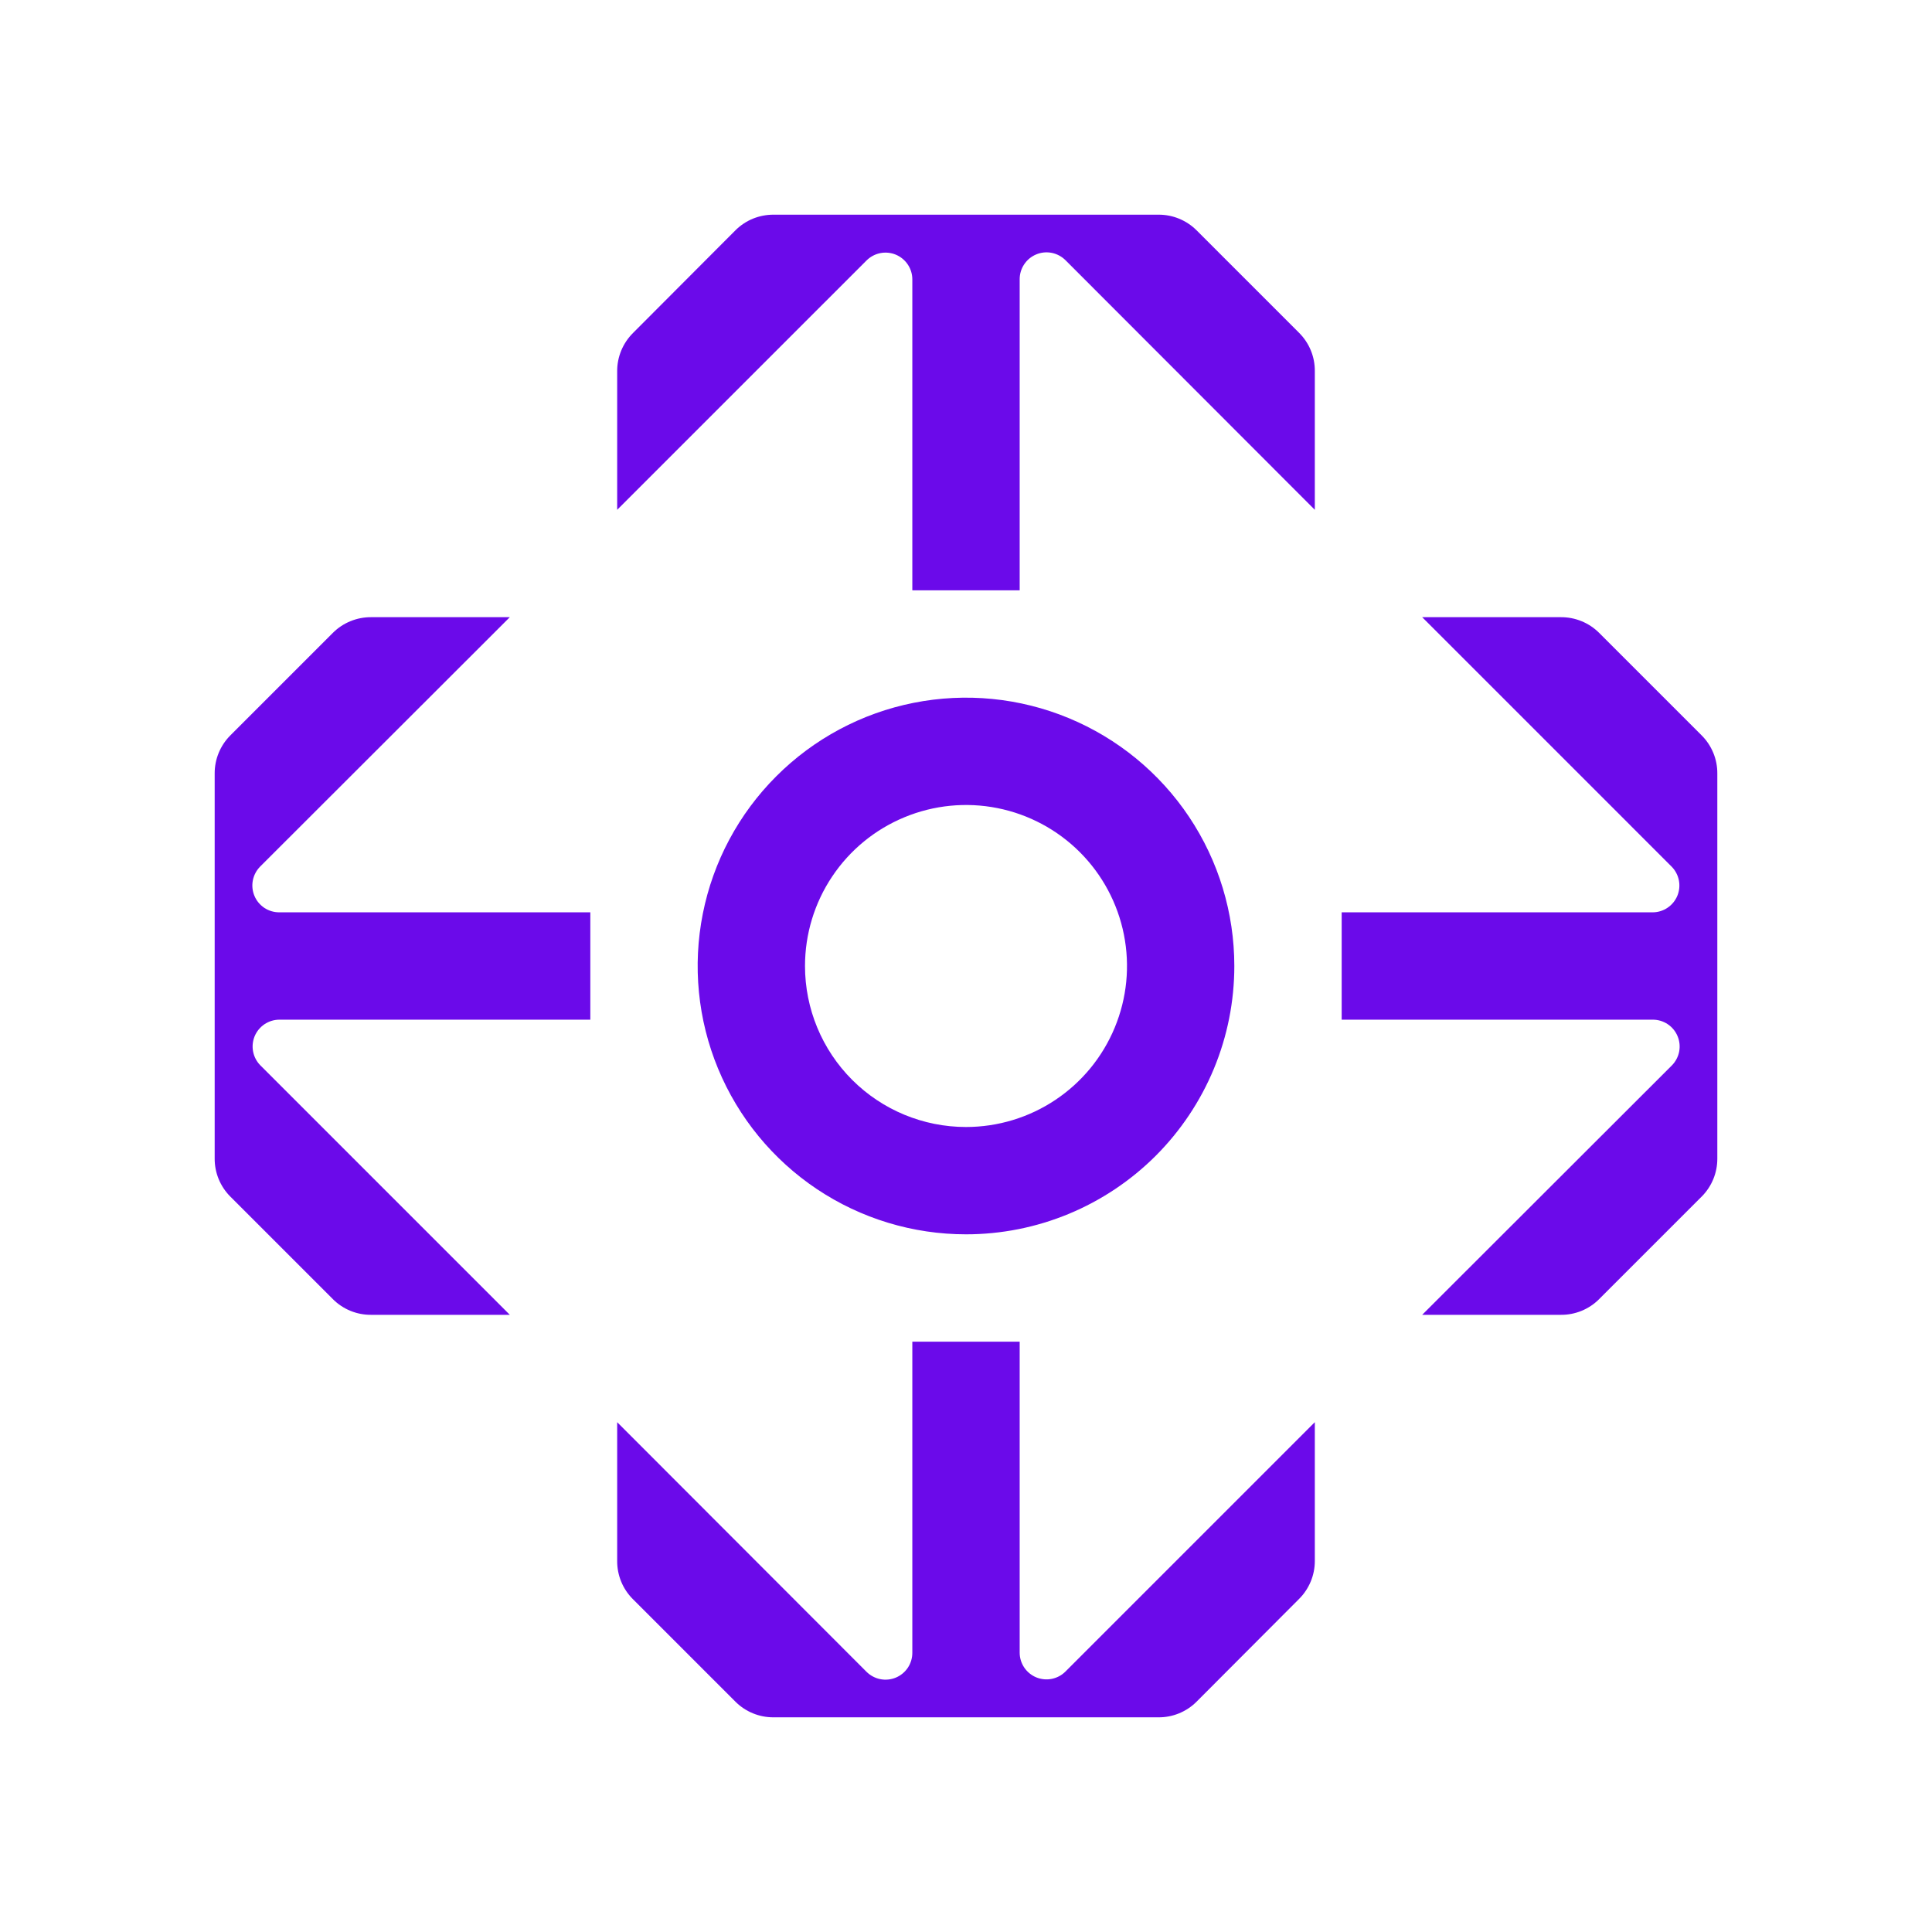 <?xml version="1.0" encoding="UTF-8"?>
<svg xmlns="http://www.w3.org/2000/svg" width="60" height="60" viewBox="0 0 60 60" fill="none">
  <path d="M37.158 7.15C36.846 6.84 36.423 6.666 35.983 6.667H24.025C23.806 6.666 23.588 6.708 23.385 6.79C23.182 6.873 22.997 6.996 22.842 7.15L19.658 10.342C19.502 10.497 19.379 10.681 19.294 10.884C19.21 11.087 19.166 11.305 19.167 11.525V15.833L26.908 8.092C27.024 7.975 27.173 7.895 27.334 7.862C27.496 7.829 27.663 7.845 27.816 7.907C27.968 7.97 28.099 8.076 28.191 8.213C28.283 8.349 28.333 8.51 28.333 8.675V18.333H31.667V8.675C31.666 8.51 31.714 8.348 31.806 8.21C31.897 8.072 32.028 7.964 32.181 7.901C32.333 7.837 32.502 7.821 32.664 7.853C32.826 7.886 32.975 7.966 33.092 8.083L40.833 15.833V11.525C40.835 11.306 40.793 11.088 40.71 10.885C40.627 10.682 40.505 10.498 40.35 10.342L37.158 7.15Z" fill="#6B0AEA"></path>
  <path d="M52.85 22.842L49.658 19.65C49.503 19.496 49.318 19.373 49.115 19.291C48.912 19.208 48.694 19.166 48.475 19.167H44.167L51.908 26.908C52.025 27.024 52.105 27.173 52.138 27.334C52.171 27.496 52.155 27.663 52.093 27.816C52.03 27.968 51.924 28.099 51.787 28.191C51.651 28.283 51.49 28.333 51.325 28.333H41.667V31.667H51.325C51.49 31.666 51.653 31.714 51.791 31.806C51.928 31.897 52.036 32.028 52.099 32.181C52.163 32.333 52.179 32.502 52.147 32.664C52.114 32.826 52.034 32.975 51.917 33.092L44.167 40.833H48.475C48.694 40.835 48.912 40.793 49.115 40.71C49.318 40.627 49.503 40.505 49.658 40.35L52.85 37.158C53.16 36.846 53.334 36.424 53.333 35.983V24.025C53.335 23.806 53.293 23.588 53.21 23.385C53.127 23.182 53.005 22.997 52.85 22.842Z" fill="#6B0AEA"></path>
  <path d="M15.833 19.167L8.083 26.908C7.966 27.025 7.886 27.174 7.853 27.336C7.821 27.498 7.837 27.667 7.901 27.82C7.964 27.973 8.072 28.103 8.21 28.195C8.347 28.286 8.51 28.334 8.675 28.333H18.333V31.667H8.675C8.51 31.668 8.349 31.717 8.213 31.809C8.076 31.901 7.97 32.032 7.907 32.184C7.845 32.337 7.829 32.505 7.862 32.666C7.895 32.828 7.975 32.976 8.092 33.092L15.833 40.833H11.525C11.306 40.835 11.088 40.793 10.885 40.71C10.682 40.627 10.497 40.505 10.342 40.35L7.15 37.158C6.996 37.003 6.873 36.818 6.79 36.615C6.707 36.412 6.665 36.194 6.667 35.975V24.017C6.666 23.577 6.84 23.154 7.15 22.842L10.342 19.65C10.497 19.496 10.682 19.373 10.885 19.291C11.088 19.208 11.306 19.166 11.525 19.167H15.833Z" fill="#6B0AEA"></path>
  <path d="M31.667 51.325V41.667H28.333V51.325C28.334 51.491 28.286 51.653 28.195 51.791C28.103 51.929 27.973 52.036 27.82 52.1C27.667 52.163 27.498 52.18 27.336 52.147C27.174 52.114 27.025 52.034 26.908 51.917L19.167 44.167V48.475C19.165 48.694 19.207 48.912 19.29 49.115C19.373 49.318 19.496 49.503 19.65 49.658L22.842 52.85C23.154 53.16 23.577 53.334 24.017 53.333H35.975C36.194 53.335 36.412 53.293 36.615 53.21C36.818 53.127 37.003 53.005 37.158 52.85L40.342 49.658C40.498 49.503 40.621 49.319 40.706 49.116C40.79 48.913 40.834 48.695 40.833 48.475V44.167L33.092 51.908C32.976 52.026 32.828 52.105 32.666 52.138C32.505 52.171 32.337 52.155 32.184 52.093C32.032 52.03 31.901 51.924 31.809 51.788C31.717 51.651 31.667 51.49 31.667 51.325Z" fill="#6B0AEA"></path>
  <path fill-rule="evenodd" clip-rule="evenodd" d="M36.929 25.37C37.845 26.741 38.333 28.352 38.333 30C38.333 31.095 38.118 32.178 37.699 33.189C37.28 34.2 36.666 35.119 35.893 35.893C35.119 36.666 34.2 37.28 33.189 37.699C32.178 38.118 31.094 38.333 30 38.333C28.352 38.333 26.741 37.845 25.37 36.929C24 36.013 22.932 34.712 22.301 33.189C21.67 31.666 21.505 29.991 21.827 28.374C22.148 26.758 22.942 25.273 24.108 24.108C25.273 22.942 26.758 22.148 28.374 21.827C29.991 21.505 31.666 21.67 33.189 22.301C34.712 22.932 36.013 24 36.929 25.37ZM25.843 27.222C25.293 28.044 25 29.011 25 30C25 31.326 25.527 32.598 26.465 33.536C27.402 34.473 28.674 35 30 35C30.989 35 31.956 34.707 32.778 34.157C33.6 33.608 34.241 32.827 34.619 31.913C34.998 31 35.097 29.995 34.904 29.025C34.711 28.055 34.235 27.164 33.536 26.465C32.836 25.765 31.945 25.289 30.976 25.096C30.006 24.903 29 25.002 28.087 25.381C27.173 25.759 26.392 26.4 25.843 27.222Z" fill="#6B0AEA"></path>
</svg>
